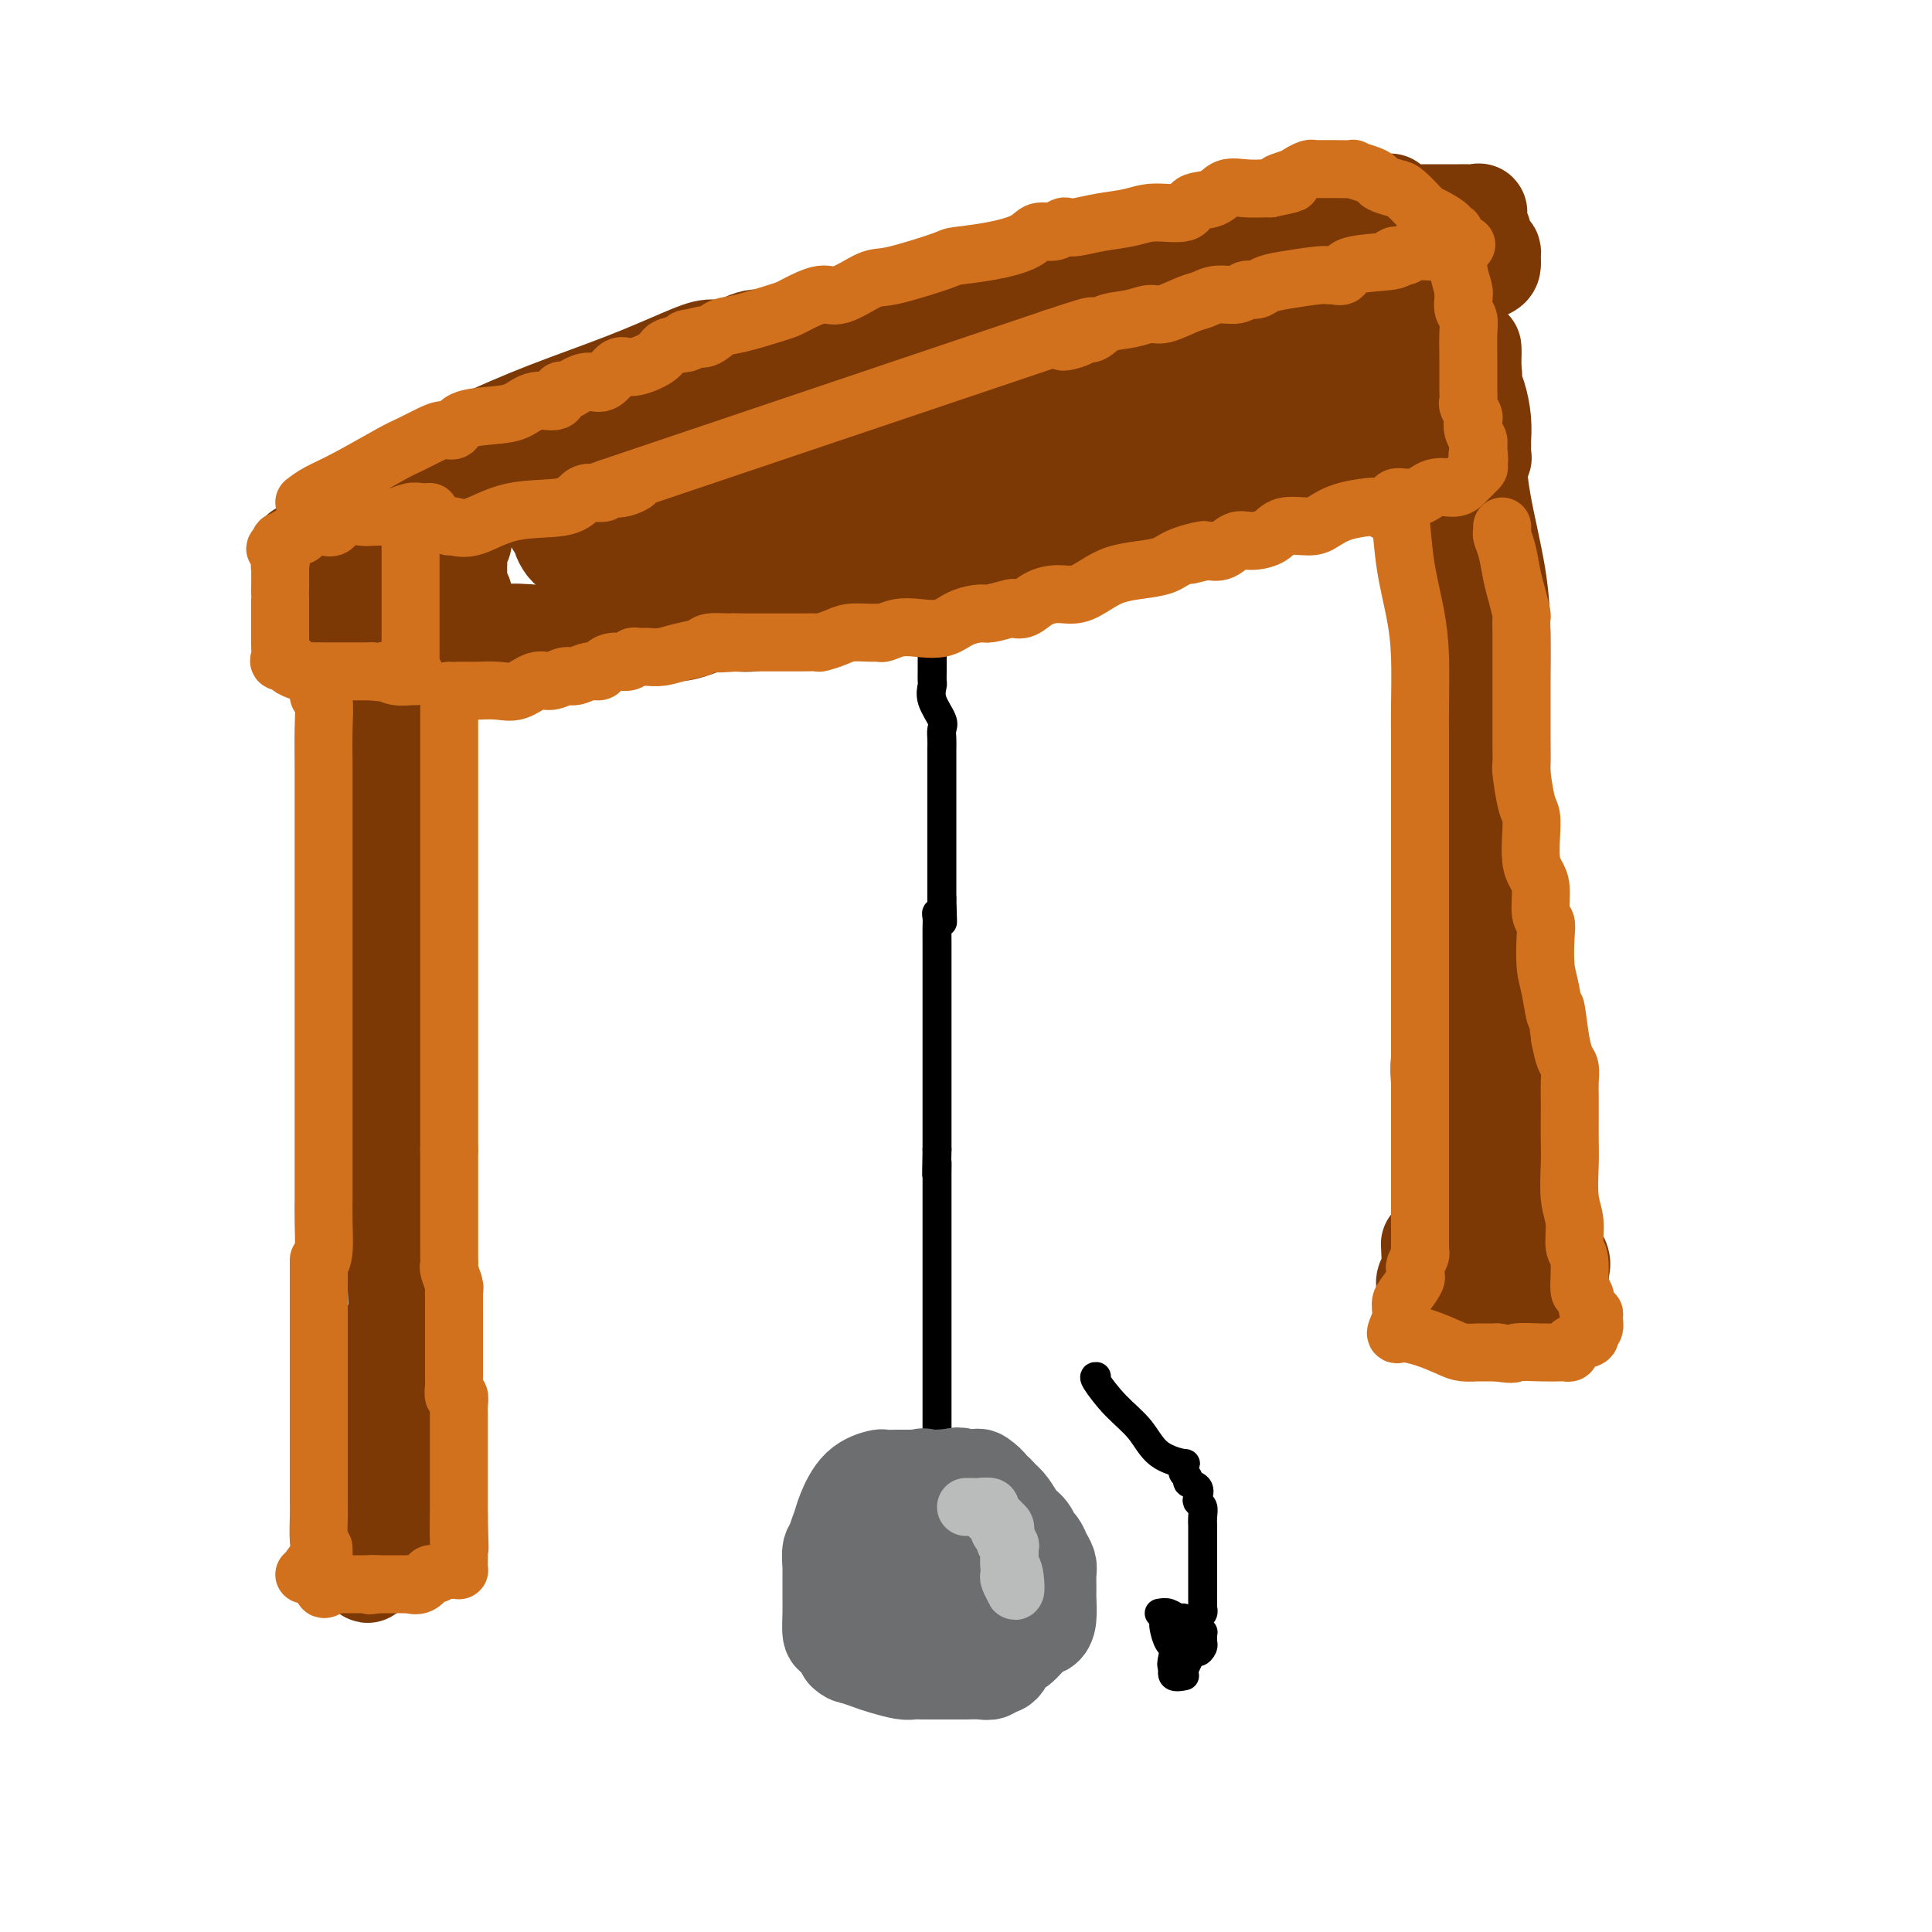 <svg viewBox='0 0 400 400' version='1.1' xmlns='http://www.w3.org/2000/svg' xmlns:xlink='http://www.w3.org/1999/xlink'><g fill='none' stroke='#7C3805' stroke-width='20' stroke-linecap='round' stroke-linejoin='round'><path d='M76,140c-0.340,-0.866 -0.680,-1.733 0,1c0.680,2.733 2.379,9.064 3,15c0.621,5.936 0.165,11.476 0,17c-0.165,5.524 -0.040,11.033 0,16c0.040,4.967 -0.005,9.391 0,14c0.005,4.609 0.062,9.404 0,12c-0.062,2.596 -0.241,2.992 0,5c0.241,2.008 0.901,5.629 1,8c0.099,2.371 -0.365,3.492 0,6c0.365,2.508 1.558,6.404 2,10c0.442,3.596 0.134,6.893 0,11c-0.134,4.107 -0.092,9.026 0,12c0.092,2.974 0.236,4.005 0,5c-0.236,0.995 -0.851,1.956 -1,3c-0.149,1.044 0.167,2.171 0,4c-0.167,1.829 -0.818,4.361 -1,6c-0.182,1.639 0.105,2.385 0,4c-0.105,1.615 -0.603,4.099 -1,6c-0.397,1.901 -0.695,3.220 -1,5c-0.305,1.780 -0.618,4.020 -1,6c-0.382,1.980 -0.835,3.700 -1,5c-0.165,1.300 -0.044,2.180 0,3c0.044,0.820 0.012,1.581 0,2c-0.012,0.419 -0.003,0.498 0,1c0.003,0.502 0.001,1.429 0,2c-0.001,0.571 -0.000,0.785 0,1'/><path d='M76,320c-0.583,11.759 0.961,3.157 2,0c1.039,-3.157 1.575,-0.867 2,0c0.425,0.867 0.741,0.313 1,0c0.259,-0.313 0.462,-0.385 1,-1c0.538,-0.615 1.412,-1.775 2,-3c0.588,-1.225 0.890,-2.517 1,-4c0.110,-1.483 0.030,-3.158 0,-4c-0.030,-0.842 -0.008,-0.850 0,-1c0.008,-0.150 0.002,-0.443 0,-1c-0.002,-0.557 -0.000,-1.378 0,-2c0.000,-0.622 -0.000,-1.044 0,-2c0.000,-0.956 0.001,-2.447 0,-4c-0.001,-1.553 -0.004,-3.169 0,-5c0.004,-1.831 0.016,-3.875 0,-6c-0.016,-2.125 -0.060,-4.329 0,-6c0.060,-1.671 0.222,-2.810 0,-5c-0.222,-2.190 -0.829,-5.431 -1,-7c-0.171,-1.569 0.095,-1.465 0,-3c-0.095,-1.535 -0.551,-4.711 -1,-7c-0.449,-2.289 -0.890,-3.693 -1,-5c-0.110,-1.307 0.111,-2.516 0,-4c-0.111,-1.484 -0.556,-3.242 -1,-5'/><path d='M81,245c-0.845,-11.013 -0.959,-5.045 -1,-4c-0.041,1.045 -0.011,-2.831 0,-5c0.011,-2.169 0.003,-2.629 0,-4c-0.003,-1.371 -0.001,-3.652 0,-5c0.001,-1.348 0.000,-1.765 0,-3c-0.000,-1.235 -0.000,-3.290 0,-5c0.000,-1.710 0.000,-3.074 0,-4c-0.000,-0.926 -0.000,-1.415 0,-3c0.000,-1.585 0.000,-4.268 0,-6c-0.000,-1.732 -0.000,-2.515 0,-4c0.000,-1.485 0.000,-3.673 0,-5c-0.000,-1.327 -0.000,-1.793 0,-3c0.000,-1.207 0.000,-3.155 0,-5c-0.000,-1.845 -0.000,-3.588 0,-5c0.000,-1.412 0.000,-2.494 0,-4c-0.000,-1.506 -0.000,-3.435 0,-5c0.000,-1.565 0.000,-2.765 0,-4c-0.000,-1.235 -0.000,-2.505 0,-4c0.000,-1.495 0.000,-3.215 0,-5c-0.000,-1.785 -0.000,-3.633 0,-6c0.000,-2.367 0.000,-5.251 0,-7c-0.000,-1.749 -0.000,-2.364 0,-3c0.000,-0.636 0.000,-1.294 0,-2c-0.000,-0.706 -0.000,-1.459 0,-2c0.000,-0.541 0.000,-0.869 0,-1c0.000,-0.131 0.000,-0.066 0,0'/><path d='M62,114c0.424,0.100 0.849,0.200 1,1c0.151,0.800 0.030,2.301 0,3c-0.030,0.699 0.031,0.596 0,1c-0.031,0.404 -0.153,1.316 0,2c0.153,0.684 0.580,1.140 1,2c0.420,0.860 0.832,2.125 1,3c0.168,0.875 0.090,1.359 0,2c-0.090,0.641 -0.193,1.440 0,2c0.193,0.560 0.682,0.883 1,1c0.318,0.117 0.467,0.030 1,0c0.533,-0.030 1.452,-0.001 2,0c0.548,0.001 0.725,-0.024 1,0c0.275,0.024 0.647,0.097 1,0c0.353,-0.097 0.687,-0.365 2,0c1.313,0.365 3.606,1.363 5,2c1.394,0.637 1.889,0.913 3,1c1.111,0.087 2.838,-0.015 4,0c1.162,0.015 1.761,0.147 2,0c0.239,-0.147 0.120,-0.574 0,-1'/><path d='M87,133c3.298,0.488 0.544,0.208 -1,-1c-1.544,-1.208 -1.878,-3.343 -2,-5c-0.122,-1.657 -0.033,-2.835 0,-4c0.033,-1.165 0.010,-2.316 0,-3c-0.010,-0.684 -0.006,-0.901 0,-2c0.006,-1.099 0.014,-3.079 0,-4c-0.014,-0.921 -0.049,-0.783 0,-1c0.049,-0.217 0.184,-0.790 0,-1c-0.184,-0.210 -0.687,-0.056 -1,0c-0.313,0.056 -0.437,0.015 -1,0c-0.563,-0.015 -1.565,-0.004 -2,0c-0.435,0.004 -0.302,0.001 -1,0c-0.698,-0.001 -2.226,-0.000 -3,0c-0.774,0.000 -0.795,0.000 -1,0c-0.205,-0.000 -0.594,-0.000 -1,0c-0.406,0.000 -0.830,0.000 -1,0c-0.170,-0.000 -0.085,-0.000 0,0'/><path d='M72,109c0.090,0.144 0.181,0.287 0,0c-0.181,-0.287 -0.633,-1.005 0,-2c0.633,-0.995 2.352,-2.267 5,-4c2.648,-1.733 6.227,-3.927 10,-6c3.773,-2.073 7.741,-4.024 12,-6c4.259,-1.976 8.809,-3.977 14,-6c5.191,-2.023 11.024,-4.067 16,-6c4.976,-1.933 9.097,-3.756 12,-5c2.903,-1.244 4.588,-1.908 6,-2c1.412,-0.092 2.550,0.388 4,0c1.450,-0.388 3.212,-1.644 5,-2c1.788,-0.356 3.601,0.189 6,0c2.399,-0.189 5.384,-1.111 9,-2c3.616,-0.889 7.863,-1.746 12,-3c4.137,-1.254 8.165,-2.904 12,-4c3.835,-1.096 7.477,-1.636 10,-2c2.523,-0.364 3.927,-0.551 6,-1c2.073,-0.449 4.815,-1.159 7,-2c2.185,-0.841 3.812,-1.812 5,-2c1.188,-0.188 1.935,0.406 4,0c2.065,-0.406 5.446,-1.811 8,-2c2.554,-0.189 4.282,0.839 8,0c3.718,-0.839 9.427,-3.545 14,-5c4.573,-1.455 8.009,-1.658 10,-2c1.991,-0.342 2.536,-0.823 4,-1c1.464,-0.177 3.847,-0.051 5,0c1.153,0.051 1.077,0.025 1,0'/><path d='M277,44c20.463,-4.332 6.621,-1.161 2,0c-4.621,1.161 -0.019,0.311 2,0c2.019,-0.311 1.457,-0.083 2,0c0.543,0.083 2.191,0.022 3,0c0.809,-0.022 0.777,-0.006 1,0c0.223,0.006 0.700,0.002 1,0c0.300,-0.002 0.422,-0.001 1,0c0.578,0.001 1.612,0.001 3,0c1.388,-0.001 3.129,-0.002 5,0c1.871,0.002 3.873,0.006 5,0c1.127,-0.006 1.378,-0.023 2,0c0.622,0.023 1.616,0.085 2,0c0.384,-0.085 0.158,-0.317 0,0c-0.158,0.317 -0.249,1.184 0,2c0.249,0.816 0.837,1.579 1,2c0.163,0.421 -0.099,0.498 0,1c0.099,0.502 0.560,1.430 1,2c0.440,0.570 0.858,0.783 1,1c0.142,0.217 0.007,0.440 0,1c-0.007,0.560 0.113,1.459 0,2c-0.113,0.541 -0.461,0.726 -1,1c-0.539,0.274 -1.270,0.637 -2,1'/><path d='M306,57c-1.651,0.261 -4.280,-0.085 -6,0c-1.720,0.085 -2.531,0.603 -4,1c-1.469,0.397 -3.598,0.674 -5,1c-1.402,0.326 -2.079,0.701 -4,1c-1.921,0.299 -5.088,0.522 -7,1c-1.912,0.478 -2.570,1.212 -4,2c-1.430,0.788 -3.633,1.629 -6,2c-2.367,0.371 -4.898,0.272 -7,1c-2.102,0.728 -3.775,2.283 -7,3c-3.225,0.717 -8.002,0.597 -10,1c-1.998,0.403 -1.217,1.328 -3,2c-1.783,0.672 -6.129,1.091 -12,2c-5.871,0.909 -13.265,2.309 -19,3c-5.735,0.691 -9.810,0.674 -13,1c-3.190,0.326 -5.495,0.994 -9,2c-3.505,1.006 -8.210,2.348 -11,3c-2.790,0.652 -3.667,0.613 -5,1c-1.333,0.387 -3.124,1.200 -5,2c-1.876,0.800 -3.839,1.587 -6,2c-2.161,0.413 -4.520,0.452 -8,1c-3.480,0.548 -8.081,1.603 -12,3c-3.919,1.397 -7.154,3.134 -11,4c-3.846,0.866 -8.301,0.859 -12,1c-3.699,0.141 -6.641,0.430 -9,1c-2.359,0.570 -4.135,1.423 -5,2c-0.865,0.577 -0.819,0.879 -1,1c-0.181,0.121 -0.591,0.060 -1,0'/><path d='M104,101c-31.403,7.050 -8.912,2.674 -1,1c7.912,-1.674 1.244,-0.644 -2,0c-3.244,0.644 -3.066,0.904 -3,1c0.066,0.096 0.019,0.027 0,0c-0.019,-0.027 -0.009,-0.014 0,0'/><path d='M97,105c-0.453,1.397 -0.906,2.794 -1,4c-0.094,1.206 0.171,2.222 0,3c-0.171,0.778 -0.778,1.317 -1,2c-0.222,0.683 -0.060,1.510 0,2c0.060,0.490 0.016,0.642 0,1c-0.016,0.358 -0.004,0.922 0,1c0.004,0.078 0.000,-0.329 0,0c-0.000,0.329 0.004,1.393 0,2c-0.004,0.607 -0.015,0.756 0,1c0.015,0.244 0.057,0.584 0,1c-0.057,0.416 -0.211,0.910 0,1c0.211,0.090 0.789,-0.222 1,0c0.211,0.222 0.055,0.977 0,2c-0.055,1.023 -0.009,2.313 0,3c0.009,0.687 -0.018,0.772 0,1c0.018,0.228 0.082,0.600 0,1c-0.082,0.400 -0.309,0.829 0,1c0.309,0.171 1.155,0.086 2,0'/><path d='M98,131c1.496,1.238 3.738,0.332 6,0c2.262,-0.332 4.546,-0.089 6,0c1.454,0.089 2.080,0.024 3,0c0.920,-0.024 2.135,-0.007 3,0c0.865,0.007 1.381,0.004 2,0c0.619,-0.004 1.341,-0.009 3,0c1.659,0.009 4.257,0.033 6,0c1.743,-0.033 2.633,-0.122 5,0c2.367,0.122 6.211,0.455 9,0c2.789,-0.455 4.522,-1.699 7,-2c2.478,-0.301 5.702,0.342 8,0c2.298,-0.342 3.672,-1.667 5,-2c1.328,-0.333 2.610,0.327 4,0c1.390,-0.327 2.887,-1.641 4,-2c1.113,-0.359 1.843,0.237 4,0c2.157,-0.237 5.740,-1.305 10,-2c4.260,-0.695 9.197,-1.016 14,-2c4.803,-0.984 9.470,-2.632 14,-4c4.530,-1.368 8.921,-2.457 12,-3c3.079,-0.543 4.847,-0.542 6,-1c1.153,-0.458 1.693,-1.376 3,-2c1.307,-0.624 3.381,-0.953 4,-1c0.619,-0.047 -0.218,0.187 1,0c1.218,-0.187 4.490,-0.794 6,-1c1.510,-0.206 1.259,-0.009 3,0c1.741,0.009 5.473,-0.169 8,-1c2.527,-0.831 3.848,-2.314 6,-3c2.152,-0.686 5.133,-0.576 7,-1c1.867,-0.424 2.618,-1.383 4,-2c1.382,-0.617 3.395,-0.890 5,-1c1.605,-0.110 2.803,-0.055 4,0'/><path d='M280,101c20.237,-5.006 8.830,-3.523 6,-3c-2.830,0.523 2.917,0.084 6,0c3.083,-0.084 3.503,0.188 4,0c0.497,-0.188 1.071,-0.834 2,-1c0.929,-0.166 2.214,0.148 3,0c0.786,-0.148 1.072,-0.760 2,-1c0.928,-0.240 2.497,-0.110 3,0c0.503,0.110 -0.062,0.200 0,0c0.062,-0.200 0.749,-0.691 1,-1c0.251,-0.309 0.065,-0.435 0,-1c-0.065,-0.565 -0.008,-1.569 0,-2c0.008,-0.431 -0.035,-0.288 0,-1c0.035,-0.712 0.146,-2.279 0,-4c-0.146,-1.721 -0.548,-3.595 -1,-5c-0.452,-1.405 -0.955,-2.342 -1,-3c-0.045,-0.658 0.366,-1.038 0,-2c-0.366,-0.962 -1.511,-2.505 -2,-3c-0.489,-0.495 -0.324,0.059 0,0c0.324,-0.059 0.807,-0.731 0,-1c-0.807,-0.269 -2.903,-0.134 -5,0'/><path d='M298,73c-2.512,-0.991 -5.292,-0.468 -9,0c-3.708,0.468 -8.343,0.880 -13,2c-4.657,1.120 -9.334,2.947 -14,4c-4.666,1.053 -9.320,1.331 -13,2c-3.680,0.669 -6.385,1.727 -9,2c-2.615,0.273 -5.141,-0.241 -8,0c-2.859,0.241 -6.053,1.235 -9,2c-2.947,0.765 -5.648,1.300 -9,2c-3.352,0.700 -7.356,1.567 -10,2c-2.644,0.433 -3.927,0.434 -8,1c-4.073,0.566 -10.936,1.698 -16,2c-5.064,0.302 -8.328,-0.224 -12,0c-3.672,0.224 -7.753,1.199 -12,2c-4.247,0.801 -8.659,1.430 -13,2c-4.341,0.570 -8.612,1.083 -12,2c-3.388,0.917 -5.892,2.239 -8,3c-2.108,0.761 -3.819,0.959 -5,1c-1.181,0.041 -1.833,-0.077 -2,0c-0.167,0.077 0.151,0.349 0,1c-0.151,0.651 -0.773,1.680 -1,2c-0.227,0.320 -0.061,-0.068 0,0c0.061,0.068 0.017,0.591 0,1c-0.017,0.409 -0.009,0.705 0,1'/><path d='M115,107c-0.528,1.175 -0.348,1.611 0,2c0.348,0.389 0.863,0.730 1,1c0.137,0.270 -0.104,0.468 0,1c0.104,0.532 0.552,1.396 1,2c0.448,0.604 0.897,0.946 2,1c1.103,0.054 2.861,-0.182 4,0c1.139,0.182 1.659,0.782 3,1c1.341,0.218 3.502,0.055 5,0c1.498,-0.055 2.334,-0.003 4,0c1.666,0.003 4.161,-0.043 6,0c1.839,0.043 3.020,0.175 5,0c1.980,-0.175 4.758,-0.658 7,-1c2.242,-0.342 3.949,-0.542 6,-1c2.051,-0.458 4.448,-1.173 8,-2c3.552,-0.827 8.260,-1.765 11,-2c2.740,-0.235 3.510,0.232 5,0c1.490,-0.232 3.698,-1.165 6,-2c2.302,-0.835 4.697,-1.572 8,-2c3.303,-0.428 7.512,-0.547 12,-1c4.488,-0.453 9.254,-1.239 13,-2c3.746,-0.761 6.470,-1.496 10,-2c3.530,-0.504 7.865,-0.777 10,-1c2.135,-0.223 2.071,-0.397 3,-1c0.929,-0.603 2.853,-1.636 4,-2c1.147,-0.364 1.518,-0.059 3,0c1.482,0.059 4.077,-0.128 6,-1c1.923,-0.872 3.176,-2.430 5,-3c1.824,-0.570 4.221,-0.153 6,0c1.779,0.153 2.941,0.041 4,0c1.059,-0.041 2.017,-0.012 3,0c0.983,0.012 1.992,0.006 3,0'/><path d='M279,92c2.706,0.061 1.472,0.214 1,0c-0.472,-0.214 -0.180,-0.793 0,-1c0.180,-0.207 0.248,-0.041 1,0c0.752,0.041 2.188,-0.041 3,0c0.812,0.041 1.001,0.207 1,0c-0.001,-0.207 -0.193,-0.786 0,-1c0.193,-0.214 0.769,-0.061 1,0c0.231,0.061 0.115,0.031 0,0'/><path d='M293,64c0.248,-0.379 0.496,-0.759 1,1c0.504,1.759 1.263,5.655 2,10c0.737,4.345 1.451,9.138 2,14c0.549,4.862 0.932,9.791 1,14c0.068,4.209 -0.178,7.697 0,12c0.178,4.303 0.779,9.419 1,13c0.221,3.581 0.060,5.625 0,9c-0.060,3.375 -0.020,8.081 0,12c0.020,3.919 0.019,7.052 0,9c-0.019,1.948 -0.058,2.713 0,7c0.058,4.287 0.212,12.097 0,16c-0.212,3.903 -0.789,3.900 -1,5c-0.211,1.100 -0.057,3.303 0,5c0.057,1.697 0.016,2.889 0,4c-0.016,1.111 -0.008,2.142 0,3c0.008,0.858 0.016,1.544 0,3c-0.016,1.456 -0.057,3.683 0,5c0.057,1.317 0.211,1.723 0,4c-0.211,2.277 -0.789,6.426 -1,9c-0.211,2.574 -0.057,3.574 0,5c0.057,1.426 0.015,3.279 0,5c-0.015,1.721 -0.004,3.312 0,5c0.004,1.688 0.001,3.473 0,5c-0.001,1.527 -0.000,2.794 0,4c0.000,1.206 0.000,2.349 0,3c-0.000,0.651 -0.000,0.810 0,1c0.000,0.190 0.000,0.412 0,1c-0.000,0.588 -0.000,1.543 0,2c0.000,0.457 0.000,0.416 0,1c-0.000,0.584 -0.000,1.792 0,3'/><path d='M298,254c-0.779,20.484 -1.725,8.693 -2,5c-0.275,-3.693 0.122,0.713 0,3c-0.122,2.287 -0.762,2.455 -1,3c-0.238,0.545 -0.075,1.466 0,2c0.075,0.534 0.063,0.679 0,1c-0.063,0.321 -0.175,0.818 0,1c0.175,0.182 0.638,0.050 1,0c0.362,-0.050 0.625,-0.016 2,0c1.375,0.016 3.864,0.014 6,0c2.136,-0.014 3.920,-0.042 6,0c2.080,0.042 4.456,0.153 6,0c1.544,-0.153 2.256,-0.569 3,-1c0.744,-0.431 1.520,-0.875 2,-1c0.480,-0.125 0.665,0.070 1,0c0.335,-0.070 0.821,-0.403 1,-1c0.179,-0.597 0.051,-1.456 0,-2c-0.051,-0.544 -0.026,-0.772 0,-1'/><path d='M323,263c0.982,-1.648 -0.064,-2.768 -1,-4c-0.936,-1.232 -1.761,-2.577 -2,-4c-0.239,-1.423 0.109,-2.925 0,-5c-0.109,-2.075 -0.673,-4.724 -1,-7c-0.327,-2.276 -0.415,-4.178 -1,-7c-0.585,-2.822 -1.666,-6.563 -2,-9c-0.334,-2.437 0.078,-3.570 0,-5c-0.078,-1.430 -0.647,-3.155 -1,-5c-0.353,-1.845 -0.489,-3.808 -1,-6c-0.511,-2.192 -1.397,-4.612 -2,-7c-0.603,-2.388 -0.922,-4.744 -1,-7c-0.078,-2.256 0.084,-4.414 0,-7c-0.084,-2.586 -0.415,-5.602 -1,-8c-0.585,-2.398 -1.424,-4.180 -2,-6c-0.576,-1.820 -0.890,-3.678 -1,-5c-0.110,-1.322 -0.015,-2.107 0,-3c0.015,-0.893 -0.048,-1.895 0,-3c0.048,-1.105 0.209,-2.312 0,-4c-0.209,-1.688 -0.788,-3.857 -1,-6c-0.212,-2.143 -0.057,-4.259 0,-6c0.057,-1.741 0.016,-3.108 0,-5c-0.016,-1.892 -0.008,-4.308 0,-6c0.008,-1.692 0.016,-2.658 0,-4c-0.016,-1.342 -0.057,-3.059 0,-5c0.057,-1.941 0.211,-4.108 0,-6c-0.211,-1.892 -0.789,-3.511 -1,-5c-0.211,-1.489 -0.057,-2.849 0,-5c0.057,-2.151 0.015,-5.092 0,-7c-0.015,-1.908 -0.004,-2.783 0,-5c0.004,-2.217 0.001,-5.776 0,-8c-0.001,-2.224 -0.001,-3.112 0,-4'/><path d='M305,89c-0.309,-13.657 -0.083,-6.801 0,-5c0.083,1.801 0.022,-1.453 0,-3c-0.022,-1.547 -0.006,-1.386 0,-2c0.006,-0.614 0.002,-2.002 0,-3c-0.002,-0.998 -0.002,-1.607 0,-2c0.002,-0.393 0.004,-0.572 0,-1c-0.004,-0.428 -0.015,-1.105 0,-1c0.015,0.105 0.058,0.992 0,2c-0.058,1.008 -0.215,2.137 0,5c0.215,2.863 0.804,7.458 1,10c0.196,2.542 -0.000,3.029 0,5c0.000,1.971 0.196,5.424 1,10c0.804,4.576 2.215,10.275 3,15c0.785,4.725 0.942,8.475 1,12c0.058,3.525 0.015,6.823 0,9c-0.015,2.177 -0.004,3.233 0,5c0.004,1.767 0.001,4.246 0,6c-0.001,1.754 -0.000,2.782 0,4c0.000,1.218 0.000,2.625 0,4c-0.000,1.375 -0.000,2.716 0,4c0.000,1.284 0.000,2.510 0,4c-0.000,1.490 -0.000,3.245 0,5'/><path d='M311,172c0.937,16.889 0.279,9.612 0,8c-0.279,-1.612 -0.180,2.443 0,5c0.180,2.557 0.441,3.618 0,6c-0.441,2.382 -1.582,6.087 -2,8c-0.418,1.913 -0.112,2.035 0,3c0.112,0.965 0.030,2.775 0,4c-0.030,1.225 -0.007,1.866 0,4c0.007,2.134 -0.002,5.762 0,9c0.002,3.238 0.015,6.086 0,8c-0.015,1.914 -0.056,2.893 0,4c0.056,1.107 0.211,2.343 0,3c-0.211,0.657 -0.789,0.735 -1,1c-0.211,0.265 -0.057,0.717 0,1c0.057,0.283 0.015,0.398 0,1c-0.015,0.602 -0.003,1.693 0,3c0.003,1.307 -0.003,2.831 0,4c0.003,1.169 0.015,1.983 0,3c-0.015,1.017 -0.057,2.237 0,3c0.057,0.763 0.211,1.067 0,2c-0.211,0.933 -0.789,2.493 -1,3c-0.211,0.507 -0.057,-0.039 0,0c0.057,0.039 0.016,0.662 0,1c-0.016,0.338 -0.007,0.392 0,1c0.007,0.608 0.012,1.771 0,3c-0.012,1.229 -0.042,2.523 0,3c0.042,0.477 0.155,0.136 0,0c-0.155,-0.136 -0.577,-0.068 -1,0'/><path d='M306,263c-0.833,15.167 -0.417,7.583 0,0'/></g>
<g fill='none' stroke='#000000' stroke-width='6' stroke-linecap='round' stroke-linejoin='round'><path d='M193,132c0.000,1.623 0.001,3.246 0,4c-0.001,0.754 -0.002,0.641 0,1c0.002,0.359 0.008,1.192 0,2c-0.008,0.808 -0.030,1.592 0,2c0.030,0.408 0.113,0.441 0,1c-0.113,0.559 -0.423,1.644 0,3c0.423,1.356 1.577,2.982 2,4c0.423,1.018 0.113,1.427 0,2c-0.113,0.573 -0.030,1.308 0,2c0.030,0.692 0.008,1.339 0,2c-0.008,0.661 -0.002,1.335 0,2c0.002,0.665 0.001,1.320 0,2c-0.001,0.680 -0.000,1.386 0,2c0.000,0.614 0.000,1.137 0,2c-0.000,0.863 -0.000,2.065 0,3c0.000,0.935 0.000,1.601 0,2c-0.000,0.399 -0.000,0.530 0,1c0.000,0.470 0.000,1.278 0,2c-0.000,0.722 -0.000,1.359 0,2c0.000,0.641 0.000,1.287 0,2c-0.000,0.713 -0.000,1.493 0,2c0.000,0.507 0.000,0.741 0,1c-0.000,0.259 -0.000,0.544 0,1c0.000,0.456 0.000,1.084 0,2c-0.000,0.916 -0.000,2.119 0,3c0.000,0.881 0.000,1.441 0,2'/><path d='M195,186c0.293,8.743 0.026,3.601 0,2c-0.026,-1.601 0.189,0.338 0,1c-0.189,0.662 -0.783,0.048 -1,0c-0.217,-0.048 -0.058,0.471 0,1c0.058,0.529 0.016,1.067 0,2c-0.016,0.933 -0.004,2.260 0,3c0.004,0.740 0.001,0.892 0,2c-0.001,1.108 -0.000,3.172 0,4c0.000,0.828 0.000,0.419 0,1c-0.000,0.581 -0.000,2.152 0,3c0.000,0.848 0.000,0.973 0,1c-0.000,0.027 -0.000,-0.043 0,0c0.000,0.043 0.000,0.201 0,1c-0.000,0.799 -0.000,2.241 0,3c0.000,0.759 0.000,0.836 0,1c-0.000,0.164 -0.000,0.415 0,1c0.000,0.585 0.000,1.503 0,2c-0.000,0.497 -0.000,0.574 0,1c0.000,0.426 0.000,1.201 0,2c-0.000,0.799 -0.000,1.620 0,2c0.000,0.380 0.000,0.318 0,1c-0.000,0.682 -0.000,2.108 0,3c0.000,0.892 0.000,1.249 0,2c-0.000,0.751 -0.000,1.895 0,3c0.000,1.105 0.000,2.173 0,3c-0.000,0.827 -0.000,1.415 0,2c0.000,0.585 0.000,1.167 0,2c-0.000,0.833 0.000,1.916 0,3'/><path d='M194,238c-0.155,8.610 -0.041,4.133 0,3c0.041,-1.133 0.011,1.076 0,2c-0.011,0.924 -0.003,0.561 0,1c0.003,0.439 0.001,1.679 0,2c-0.001,0.321 -0.000,-0.275 0,0c0.000,0.275 0.000,1.423 0,2c-0.000,0.577 -0.000,0.582 0,1c0.000,0.418 0.000,1.249 0,2c-0.000,0.751 -0.000,1.422 0,2c0.000,0.578 0.000,1.062 0,2c-0.000,0.938 -0.000,2.329 0,3c0.000,0.671 0.000,0.620 0,1c-0.000,0.380 -0.000,1.189 0,2c0.000,0.811 0.000,1.623 0,2c-0.000,0.377 -0.000,0.318 0,1c0.000,0.682 0.000,2.104 0,3c-0.000,0.896 -0.000,1.266 0,2c0.000,0.734 0.000,1.834 0,3c-0.000,1.166 -0.000,2.400 0,4c0.000,1.600 0.000,3.568 0,5c-0.000,1.432 -0.000,2.329 0,3c0.000,0.671 0.000,1.115 0,2c0.000,0.885 -0.000,2.211 0,3c0.000,0.789 0.000,1.041 0,1c0.000,-0.041 -0.000,-0.376 0,0c0.000,0.376 0.000,1.462 0,2c0.000,0.538 -0.000,0.530 0,1c0.000,0.470 0.000,1.420 0,2c-0.000,0.580 0.000,0.790 0,1'/><path d='M194,296c-0.033,9.333 -0.114,3.667 0,2c0.114,-1.667 0.423,0.666 0,2c-0.423,1.334 -1.577,1.668 -2,2c-0.423,0.332 -0.113,0.662 0,1c0.113,0.338 0.030,0.683 0,1c-0.030,0.317 -0.008,0.607 0,1c0.008,0.393 0.002,0.890 0,1c-0.002,0.110 -0.001,-0.166 0,0c0.001,0.166 0.000,0.776 0,1c-0.000,0.224 -0.000,0.064 0,0c0.000,-0.064 0.000,-0.032 0,0'/></g>
<g fill='none' stroke='#6D6E70' stroke-width='20' stroke-linecap='round' stroke-linejoin='round'><path d='M190,306c-0.188,0.396 -0.376,0.793 -1,1c-0.624,0.207 -1.684,0.226 -2,1c-0.316,0.774 0.111,2.303 0,3c-0.111,0.697 -0.762,0.561 -1,1c-0.238,0.439 -0.064,1.454 0,2c0.064,0.546 0.019,0.623 0,1c-0.019,0.377 -0.013,1.054 0,2c0.013,0.946 0.031,2.163 0,3c-0.031,0.837 -0.111,1.296 0,2c0.111,0.704 0.412,1.653 1,3c0.588,1.347 1.462,3.093 2,4c0.538,0.907 0.741,0.974 1,1c0.259,0.026 0.573,0.010 1,0c0.427,-0.010 0.966,-0.013 2,0c1.034,0.013 2.564,0.041 3,0c0.436,-0.041 -0.223,-0.150 0,-1c0.223,-0.850 1.328,-2.440 2,-4c0.672,-1.560 0.912,-3.090 1,-4c0.088,-0.910 0.026,-1.198 0,-2c-0.026,-0.802 -0.014,-2.116 0,-3c0.014,-0.884 0.030,-1.337 0,-2c-0.030,-0.663 -0.105,-1.537 0,-2c0.105,-0.463 0.389,-0.516 0,-1c-0.389,-0.484 -1.450,-1.398 -2,-2c-0.550,-0.602 -0.589,-0.893 -1,-1c-0.411,-0.107 -1.196,-0.029 -2,0c-0.804,0.029 -1.628,0.008 -2,0c-0.372,-0.008 -0.292,-0.002 -1,0c-0.708,0.002 -2.202,0.001 -3,0c-0.798,-0.001 -0.899,-0.000 -1,0'/><path d='M187,308c-1.803,-0.608 -0.312,-0.128 0,0c0.312,0.128 -0.556,-0.096 -1,0c-0.444,0.096 -0.462,0.512 -1,2c-0.538,1.488 -1.594,4.048 -2,5c-0.406,0.952 -0.162,0.296 0,1c0.162,0.704 0.242,2.768 0,4c-0.242,1.232 -0.806,1.630 -1,3c-0.194,1.370 -0.020,3.711 0,5c0.020,1.289 -0.116,1.526 0,2c0.116,0.474 0.483,1.185 1,2c0.517,0.815 1.185,1.735 2,2c0.815,0.265 1.775,-0.124 3,0c1.225,0.124 2.713,0.763 4,1c1.287,0.237 2.374,0.073 3,0c0.626,-0.073 0.790,-0.053 1,0c0.210,0.053 0.464,0.141 1,0c0.536,-0.141 1.352,-0.512 2,-1c0.648,-0.488 1.126,-1.095 2,-2c0.874,-0.905 2.143,-2.110 3,-3c0.857,-0.890 1.300,-1.465 2,-3c0.700,-1.535 1.655,-4.031 2,-5c0.345,-0.969 0.081,-0.410 0,-1c-0.081,-0.590 0.022,-2.328 0,-3c-0.022,-0.672 -0.171,-0.279 0,-1c0.171,-0.721 0.660,-2.557 0,-4c-0.660,-1.443 -2.470,-2.492 -3,-3c-0.530,-0.508 0.219,-0.477 0,-1c-0.219,-0.523 -1.405,-1.602 -2,-2c-0.595,-0.398 -0.599,-0.114 -1,0c-0.401,0.114 -1.201,0.057 -2,0'/><path d='M200,306c-1.855,-0.928 -2.493,-0.248 -3,0c-0.507,0.248 -0.882,0.064 -1,0c-0.118,-0.064 0.020,-0.007 0,0c-0.020,0.007 -0.199,-0.035 -1,0c-0.801,0.035 -2.226,0.149 -3,0c-0.774,-0.149 -0.899,-0.561 -1,0c-0.101,0.561 -0.178,2.093 -1,3c-0.822,0.907 -2.388,1.188 -3,2c-0.612,0.812 -0.270,2.155 0,3c0.270,0.845 0.468,1.190 0,2c-0.468,0.810 -1.601,2.083 -2,4c-0.399,1.917 -0.063,4.476 0,6c0.063,1.524 -0.148,2.012 0,3c0.148,0.988 0.656,2.474 1,4c0.344,1.526 0.526,3.091 1,4c0.474,0.909 1.240,1.161 2,2c0.760,0.839 1.513,2.263 2,3c0.487,0.737 0.707,0.785 1,1c0.293,0.215 0.659,0.597 1,1c0.341,0.403 0.656,0.828 1,1c0.344,0.172 0.718,0.090 1,0c0.282,-0.090 0.474,-0.187 1,0c0.526,0.187 1.388,0.657 3,0c1.612,-0.657 3.974,-2.441 5,-3c1.026,-0.559 0.717,0.107 1,0c0.283,-0.107 1.159,-0.987 2,-2c0.841,-1.013 1.648,-2.158 2,-3c0.352,-0.842 0.249,-1.381 1,-2c0.751,-0.619 2.358,-1.320 3,-2c0.642,-0.680 0.321,-1.340 0,-2'/><path d='M213,331c2.166,-2.359 0.580,-1.256 0,-1c-0.580,0.256 -0.154,-0.335 0,-1c0.154,-0.665 0.035,-1.402 0,-2c-0.035,-0.598 0.012,-1.055 0,-2c-0.012,-0.945 -0.085,-2.376 -1,-4c-0.915,-1.624 -2.673,-3.439 -4,-5c-1.327,-1.561 -2.224,-2.867 -3,-4c-0.776,-1.133 -1.433,-2.093 -2,-3c-0.567,-0.907 -1.045,-1.760 -2,-2c-0.955,-0.240 -2.386,0.132 -3,0c-0.614,-0.132 -0.410,-0.767 -1,-1c-0.590,-0.233 -1.973,-0.062 -3,0c-1.027,0.062 -1.698,0.016 -3,0c-1.302,-0.016 -3.237,-0.001 -4,0c-0.763,0.001 -0.355,-0.011 -1,0c-0.645,0.011 -2.344,0.046 -3,0c-0.656,-0.046 -0.271,-0.174 -1,0c-0.729,0.174 -2.573,0.649 -4,2c-1.427,1.351 -2.439,3.578 -3,5c-0.561,1.422 -0.672,2.038 -1,3c-0.328,0.962 -0.872,2.268 -1,3c-0.128,0.732 0.162,0.889 0,1c-0.162,0.111 -0.775,0.175 -1,1c-0.225,0.825 -0.060,2.410 0,3c0.060,0.590 0.015,0.183 0,1c-0.015,0.817 -0.002,2.858 0,4c0.002,1.142 -0.008,1.386 0,2c0.008,0.614 0.033,1.598 0,3c-0.033,1.402 -0.124,3.224 0,4c0.124,0.776 0.464,0.508 1,1c0.536,0.492 1.268,1.746 2,3'/><path d='M175,342c0.768,0.797 1.188,0.788 2,1c0.812,0.212 2.014,0.645 3,1c0.986,0.355 1.754,0.631 3,1c1.246,0.369 2.968,0.831 4,1c1.032,0.169 1.373,0.045 2,0c0.627,-0.045 1.538,-0.012 2,0c0.462,0.012 0.473,0.003 1,0c0.527,-0.003 1.570,0.000 3,0c1.430,-0.000 3.248,-0.004 4,0c0.752,0.004 0.439,0.016 1,0c0.561,-0.016 1.996,-0.059 3,0c1.004,0.059 1.578,0.219 2,0c0.422,-0.219 0.692,-0.816 1,-1c0.308,-0.184 0.652,0.045 1,0c0.348,-0.045 0.698,-0.365 1,-1c0.302,-0.635 0.554,-1.586 1,-2c0.446,-0.414 1.086,-0.293 2,-1c0.914,-0.707 2.101,-2.243 3,-3c0.899,-0.757 1.509,-0.734 2,-1c0.491,-0.266 0.865,-0.820 1,-2c0.135,-1.180 0.033,-2.987 0,-4c-0.033,-1.013 0.002,-1.231 0,-2c-0.002,-0.769 -0.042,-2.089 0,-3c0.042,-0.911 0.167,-1.413 0,-2c-0.167,-0.587 -0.625,-1.258 -1,-2c-0.375,-0.742 -0.667,-1.553 -1,-2c-0.333,-0.447 -0.708,-0.529 -1,-1c-0.292,-0.471 -0.501,-1.333 -1,-2c-0.499,-0.667 -1.288,-1.141 -2,-2c-0.712,-0.859 -1.346,-2.103 -2,-3c-0.654,-0.897 -1.327,-1.449 -2,-2'/><path d='M207,310c-1.727,-2.371 -1.044,-0.299 -1,0c0.044,0.299 -0.551,-1.174 -1,-2c-0.449,-0.826 -0.750,-1.006 -1,-1c-0.250,0.006 -0.447,0.198 -1,0c-0.553,-0.198 -1.462,-0.785 -2,-1c-0.538,-0.215 -0.703,-0.058 -1,0c-0.297,0.058 -0.724,0.017 -1,0c-0.276,-0.017 -0.400,-0.010 -1,0c-0.600,0.010 -1.678,0.024 -2,0c-0.322,-0.024 0.110,-0.087 0,0c-0.110,0.087 -0.761,0.322 -1,1c-0.239,0.678 -0.064,1.798 0,3c0.064,1.202 0.018,2.486 0,3c-0.018,0.514 -0.009,0.257 0,0'/></g>
<g fill='none' stroke='#BABBBB' stroke-width='12' stroke-linecap='round' stroke-linejoin='round'><path d='M200,312c0.259,-0.006 0.519,-0.013 1,0c0.481,0.013 1.185,0.045 2,0c0.815,-0.045 1.743,-0.167 2,0c0.257,0.167 -0.156,0.625 0,1c0.156,0.375 0.883,0.669 1,1c0.117,0.331 -0.375,0.701 0,1c0.375,0.299 1.617,0.528 2,1c0.383,0.472 -0.094,1.187 0,2c0.094,0.813 0.757,1.723 1,2c0.243,0.277 0.065,-0.081 0,0c-0.065,0.081 -0.017,0.600 0,1c0.017,0.400 0.005,0.681 0,1c-0.005,0.319 -0.001,0.677 0,1c0.001,0.323 -0.001,0.610 0,1c0.001,0.390 0.004,0.883 0,1c-0.004,0.117 -0.015,-0.140 0,0c0.015,0.140 0.057,0.678 0,1c-0.057,0.322 -0.211,0.426 0,1c0.211,0.574 0.788,1.616 1,2c0.212,0.384 0.061,0.110 0,0c-0.061,-0.110 -0.030,-0.055 0,0'/><path d='M210,329c0.370,1.429 0.296,-1.497 0,-3c-0.296,-1.503 -0.816,-1.581 -1,-2c-0.184,-0.419 -0.034,-1.178 0,-2c0.034,-0.822 -0.047,-1.708 0,-2c0.047,-0.292 0.222,0.010 0,0c-0.222,-0.010 -0.842,-0.331 -1,-1c-0.158,-0.669 0.146,-1.685 0,-2c-0.146,-0.315 -0.742,0.070 -1,0c-0.258,-0.070 -0.178,-0.597 0,-1c0.178,-0.403 0.454,-0.683 0,-1c-0.454,-0.317 -1.637,-0.673 -2,-1c-0.363,-0.327 0.095,-0.627 0,-1c-0.095,-0.373 -0.741,-0.821 -1,-1c-0.259,-0.179 -0.129,-0.090 0,0'/></g>
<g fill='none' stroke='#D2711D' stroke-width='12' stroke-linecap='round' stroke-linejoin='round'><path d='M85,109c0.000,-0.433 0.000,-0.867 0,0c0.000,0.867 0.000,3.033 0,5c0.000,1.967 0.000,3.734 0,5c0.000,1.266 0.000,2.032 0,3c0.000,0.968 0.000,2.137 0,3c0.000,0.863 0.000,1.421 0,2c0.000,0.579 0.000,1.178 0,2c0.000,0.822 0.000,1.867 0,3c0.000,1.133 -0.000,2.355 0,3c0.000,0.645 0.000,0.712 0,1c0.000,0.288 0.000,0.797 0,1c0.000,0.203 0.000,0.102 0,0'/><path d='M89,106c-0.700,0.030 -1.399,0.061 -2,0c-0.601,-0.061 -1.103,-0.212 -2,0c-0.897,0.212 -2.187,0.787 -3,1c-0.813,0.213 -1.148,0.065 -2,0c-0.852,-0.065 -2.220,-0.046 -3,0c-0.780,0.046 -0.972,0.118 -2,0c-1.028,-0.118 -2.891,-0.425 -4,0c-1.109,0.425 -1.463,1.581 -2,2c-0.537,0.419 -1.256,0.102 -2,0c-0.744,-0.102 -1.513,0.010 -2,0c-0.487,-0.010 -0.694,-0.142 -1,0c-0.306,0.142 -0.713,0.559 -1,1c-0.287,0.441 -0.455,0.905 -1,1c-0.545,0.095 -1.466,-0.181 -2,0c-0.534,0.181 -0.682,0.818 -1,1c-0.318,0.182 -0.805,-0.091 -1,0c-0.195,0.091 -0.097,0.545 0,1'/><path d='M58,113c-2.011,0.973 -0.539,0.404 0,1c0.539,0.596 0.144,2.357 0,3c-0.144,0.643 -0.039,0.170 0,1c0.039,0.830 0.010,2.964 0,4c-0.010,1.036 -0.003,0.974 0,1c0.003,0.026 0.001,0.139 0,1c-0.001,0.861 -0.000,2.468 0,3c0.000,0.532 0.000,-0.011 0,0c-0.000,0.011 -0.000,0.577 0,1c0.000,0.423 -0.000,0.705 0,1c0.000,0.295 0.000,0.604 0,1c-0.000,0.396 -0.000,0.879 0,1c0.000,0.121 0.001,-0.119 0,0c-0.001,0.119 -0.002,0.596 0,1c0.002,0.404 0.009,0.734 0,1c-0.009,0.266 -0.033,0.466 0,1c0.033,0.534 0.121,1.401 0,2c-0.121,0.599 -0.453,0.931 0,1c0.453,0.069 1.692,-0.125 2,0c0.308,0.125 -0.314,0.569 0,1c0.314,0.431 1.565,0.847 2,1c0.435,0.153 0.053,0.041 1,0c0.947,-0.041 3.225,-0.011 4,0c0.775,0.011 0.049,0.003 0,0c-0.049,-0.003 0.578,-0.001 1,0c0.422,0.001 0.639,0.000 1,0c0.361,-0.000 0.866,-0.000 2,0c1.134,0.000 2.895,0.000 4,0c1.105,-0.000 1.552,-0.000 2,0'/><path d='M77,139c3.638,0.480 3.233,0.181 3,0c-0.233,-0.181 -0.293,-0.245 0,0c0.293,0.245 0.940,0.798 2,1c1.060,0.202 2.531,0.054 3,0c0.469,-0.054 -0.066,-0.015 0,0c0.066,0.015 0.733,0.004 1,0c0.267,-0.004 0.133,-0.002 0,0'/><path d='M93,109c0.139,-0.087 0.278,-0.173 1,0c0.722,0.173 2.026,0.606 4,0c1.974,-0.606 4.617,-2.252 8,-3c3.383,-0.748 7.507,-0.597 10,-1c2.493,-0.403 3.354,-1.360 4,-2c0.646,-0.640 1.078,-0.965 2,-1c0.922,-0.035 2.334,0.219 3,0c0.666,-0.219 0.584,-0.909 1,-1c0.416,-0.091 1.328,0.419 3,0c1.672,-0.419 4.104,-1.767 1,-1c-3.104,0.767 -11.744,3.648 2,-1c13.744,-4.648 49.872,-16.824 86,-29'/><path d='M218,70c14.336,-4.814 5.677,-1.349 3,0c-2.677,1.349 0.629,0.583 2,0c1.371,-0.583 0.808,-0.984 1,-1c0.192,-0.016 1.141,0.351 2,0c0.859,-0.351 1.630,-1.421 3,-2c1.370,-0.579 3.339,-0.665 5,-1c1.661,-0.335 3.013,-0.917 4,-1c0.987,-0.083 1.609,0.333 3,0c1.391,-0.333 3.552,-1.414 5,-2c1.448,-0.586 2.184,-0.678 3,-1c0.816,-0.322 1.712,-0.874 3,-1c1.288,-0.126 2.966,0.174 4,0c1.034,-0.174 1.422,-0.821 2,-1c0.578,-0.179 1.345,0.110 2,0c0.655,-0.110 1.196,-0.618 2,-1c0.804,-0.382 1.869,-0.636 4,-1c2.131,-0.364 5.327,-0.836 7,-1c1.673,-0.164 1.822,-0.018 2,0c0.178,0.018 0.384,-0.090 1,0c0.616,0.090 1.641,0.378 2,0c0.359,-0.378 0.050,-1.421 2,-2c1.950,-0.579 6.157,-0.695 8,-1c1.843,-0.305 1.323,-0.800 1,-1c-0.323,-0.200 -0.448,-0.106 0,0c0.448,0.106 1.468,0.225 2,0c0.532,-0.225 0.576,-0.792 1,-1c0.424,-0.208 1.230,-0.056 2,0c0.770,0.056 1.506,0.016 2,0c0.494,-0.016 0.747,-0.008 1,0'/><path d='M297,52c12.441,-2.724 4.045,-0.534 1,0c-3.045,0.534 -0.739,-0.588 0,-1c0.739,-0.412 -0.090,-0.113 0,0c0.090,0.113 1.100,0.041 2,0c0.900,-0.041 1.691,-0.049 2,0c0.309,0.049 0.135,0.156 0,1c-0.135,0.844 -0.232,2.424 0,4c0.232,1.576 0.793,3.146 1,4c0.207,0.854 0.059,0.991 0,1c-0.059,0.009 -0.030,-0.110 0,0c0.030,0.110 0.061,0.448 0,1c-0.061,0.552 -0.212,1.317 0,2c0.212,0.683 0.789,1.285 1,2c0.211,0.715 0.056,1.542 0,3c-0.056,1.458 -0.015,3.546 0,5c0.015,1.454 0.003,2.272 0,3c-0.003,0.728 0.003,1.365 0,2c-0.003,0.635 -0.015,1.269 0,2c0.015,0.731 0.055,1.561 0,2c-0.055,0.439 -0.207,0.489 0,1c0.207,0.511 0.774,1.485 1,2c0.226,0.515 0.112,0.571 0,1c-0.112,0.429 -0.223,1.231 0,2c0.223,0.769 0.778,1.505 1,2c0.222,0.495 0.111,0.747 0,1'/><path d='M306,92c0.472,5.290 0.152,2.516 0,2c-0.152,-0.516 -0.136,1.225 0,2c0.136,0.775 0.392,0.584 0,1c-0.392,0.416 -1.433,1.440 -2,2c-0.567,0.560 -0.660,0.656 -1,1c-0.340,0.344 -0.925,0.937 -2,1c-1.075,0.063 -2.638,-0.403 -4,0c-1.362,0.403 -2.522,1.677 -4,2c-1.478,0.323 -3.273,-0.304 -4,0c-0.727,0.304 -0.386,1.538 -1,2c-0.614,0.462 -2.182,0.152 -3,0c-0.818,-0.152 -0.887,-0.148 -2,0c-1.113,0.148 -3.269,0.438 -5,1c-1.731,0.562 -3.037,1.395 -4,2c-0.963,0.605 -1.584,0.983 -3,1c-1.416,0.017 -3.628,-0.328 -5,0c-1.372,0.328 -1.903,1.328 -3,2c-1.097,0.672 -2.758,1.015 -4,1c-1.242,-0.015 -2.065,-0.389 -3,0c-0.935,0.389 -1.981,1.540 -3,2c-1.019,0.460 -2.009,0.230 -3,0'/><path d='M250,114c-7.922,1.979 -2.226,0.428 -1,0c1.226,-0.428 -2.019,0.269 -4,1c-1.981,0.731 -2.697,1.496 -4,2c-1.303,0.504 -3.194,0.747 -5,1c-1.806,0.253 -3.526,0.514 -5,1c-1.474,0.486 -2.702,1.195 -4,2c-1.298,0.805 -2.667,1.704 -4,2c-1.333,0.296 -2.630,-0.013 -4,0c-1.370,0.013 -2.812,0.347 -4,1c-1.188,0.653 -2.123,1.624 -3,2c-0.877,0.376 -1.697,0.155 -2,0c-0.303,-0.155 -0.088,-0.244 -1,0c-0.912,0.244 -2.950,0.822 -4,1c-1.050,0.178 -1.113,-0.044 -2,0c-0.887,0.044 -2.598,0.355 -4,1c-1.402,0.645 -2.494,1.623 -4,2c-1.506,0.377 -3.427,0.154 -5,0c-1.573,-0.154 -2.798,-0.238 -4,0c-1.202,0.238 -2.379,0.799 -3,1c-0.621,0.201 -0.685,0.044 -1,0c-0.315,-0.044 -0.880,0.027 -2,0c-1.120,-0.027 -2.793,-0.151 -4,0c-1.207,0.151 -1.947,0.576 -3,1c-1.053,0.424 -2.418,0.846 -3,1c-0.582,0.154 -0.381,0.041 -1,0c-0.619,-0.041 -2.059,-0.011 -3,0c-0.941,0.011 -1.382,0.003 -2,0c-0.618,-0.003 -1.413,-0.001 -2,0c-0.587,0.001 -0.966,0.000 -2,0c-1.034,-0.000 -2.724,-0.000 -4,0c-1.276,0.000 -2.138,0.000 -3,0'/><path d='M153,133c-7.010,0.461 -3.536,0.112 -2,0c1.536,-0.112 1.135,0.012 0,0c-1.135,-0.012 -3.003,-0.161 -4,0c-0.997,0.161 -1.121,0.632 -2,1c-0.879,0.368 -2.512,0.633 -4,1c-1.488,0.367 -2.831,0.834 -4,1c-1.169,0.166 -2.165,0.030 -3,0c-0.835,-0.030 -1.509,0.047 -2,0c-0.491,-0.047 -0.799,-0.219 -1,0c-0.201,0.219 -0.293,0.828 -1,1c-0.707,0.172 -2.028,-0.093 -3,0c-0.972,0.093 -1.596,0.546 -2,1c-0.404,0.454 -0.587,0.911 -1,1c-0.413,0.089 -1.057,-0.188 -2,0c-0.943,0.188 -2.184,0.843 -3,1c-0.816,0.157 -1.207,-0.182 -2,0c-0.793,0.182 -1.988,0.886 -3,1c-1.012,0.114 -1.842,-0.362 -3,0c-1.158,0.362 -2.643,1.561 -4,2c-1.357,0.439 -2.585,0.118 -4,0c-1.415,-0.118 -3.019,-0.032 -4,0c-0.981,0.032 -1.341,0.008 -2,0c-0.659,-0.008 -1.617,-0.002 -2,0c-0.383,0.002 -0.192,0.001 0,0'/><path d='M63,104c0.836,-0.645 1.673,-1.289 3,-2c1.327,-0.711 3.146,-1.487 6,-3c2.854,-1.513 6.743,-3.763 9,-5c2.257,-1.237 2.880,-1.463 4,-2c1.120,-0.537 2.735,-1.387 4,-2c1.265,-0.613 2.179,-0.989 3,-1c0.821,-0.011 1.548,0.343 2,0c0.452,-0.343 0.629,-1.382 2,-2c1.371,-0.618 3.936,-0.814 6,-1c2.064,-0.186 3.627,-0.361 5,-1c1.373,-0.639 2.555,-1.743 4,-2c1.445,-0.257 3.153,0.333 4,0c0.847,-0.333 0.835,-1.589 1,-2c0.165,-0.411 0.509,0.022 1,0c0.491,-0.022 1.129,-0.498 2,-1c0.871,-0.502 1.974,-1.030 3,-1c1.026,0.030 1.974,0.618 3,0c1.026,-0.618 2.128,-2.442 3,-3c0.872,-0.558 1.512,0.149 3,0c1.488,-0.149 3.824,-1.156 5,-2c1.176,-0.844 1.193,-1.527 2,-2c0.807,-0.473 2.403,-0.737 4,-1'/><path d='M142,71c7.381,-2.694 2.834,-1.428 1,-1c-1.834,0.428 -0.955,0.017 0,0c0.955,-0.017 1.986,0.360 3,0c1.014,-0.360 2.012,-1.457 3,-2c0.988,-0.543 1.966,-0.532 4,-1c2.034,-0.468 5.125,-1.415 7,-2c1.875,-0.585 2.533,-0.809 3,-1c0.467,-0.191 0.743,-0.350 2,-1c1.257,-0.650 3.493,-1.792 5,-2c1.507,-0.208 2.283,0.519 4,0c1.717,-0.519 4.375,-2.285 6,-3c1.625,-0.715 2.217,-0.379 5,-1c2.783,-0.621 7.756,-2.199 10,-3c2.244,-0.801 1.760,-0.827 3,-1c1.240,-0.173 4.206,-0.495 7,-1c2.794,-0.505 5.417,-1.193 7,-2c1.583,-0.807 2.127,-1.732 3,-2c0.873,-0.268 2.076,0.121 3,0c0.924,-0.121 1.569,-0.753 2,-1c0.431,-0.247 0.647,-0.109 1,0c0.353,0.109 0.845,0.189 2,0c1.155,-0.189 2.975,-0.646 5,-1c2.025,-0.354 4.254,-0.604 6,-1c1.746,-0.396 3.008,-0.937 5,-1c1.992,-0.063 4.713,0.351 6,0c1.287,-0.351 1.140,-1.467 2,-2c0.860,-0.533 2.728,-0.483 4,-1c1.272,-0.517 1.949,-1.603 3,-2c1.051,-0.397 2.475,-0.107 4,0c1.525,0.107 3.150,0.031 4,0c0.850,-0.031 0.925,-0.015 1,0'/><path d='M263,39c7.782,-1.570 3.237,-0.995 2,-1c-1.237,-0.005 0.833,-0.590 2,-1c1.167,-0.410 1.431,-0.646 2,-1c0.569,-0.354 1.444,-0.827 2,-1c0.556,-0.173 0.792,-0.046 1,0c0.208,0.046 0.389,0.012 1,0c0.611,-0.012 1.651,-0.000 2,0c0.349,0.000 0.006,-0.011 1,0c0.994,0.011 3.325,0.044 4,0c0.675,-0.044 -0.307,-0.166 0,0c0.307,0.166 1.901,0.620 3,1c1.099,0.380 1.703,0.687 2,1c0.297,0.313 0.289,0.633 1,1c0.711,0.367 2.142,0.780 3,1c0.858,0.220 1.141,0.248 2,1c0.859,0.752 2.292,2.230 3,3c0.708,0.770 0.691,0.833 1,1c0.309,0.167 0.945,0.437 2,1c1.055,0.563 2.530,1.419 3,2c0.470,0.581 -0.066,0.887 0,1c0.066,0.113 0.733,0.032 1,0c0.267,-0.032 0.133,-0.016 0,0'/><path d='M93,143c0.000,0.471 0.000,0.943 0,2c0.000,1.057 0.000,2.701 0,4c0.000,1.299 0.000,2.253 0,4c0.000,1.747 0.000,4.288 0,6c0.000,1.712 0.000,2.596 0,3c0.000,0.404 0.000,0.330 0,1c0.000,0.670 0.000,2.085 0,3c0.000,0.915 0.000,1.330 0,2c0.000,0.670 0.000,1.594 0,3c0.000,1.406 0.000,3.295 0,4c0.000,0.705 0.000,0.227 0,1c0.000,0.773 0.000,2.797 0,4c0.000,1.203 0.000,1.584 0,2c-0.000,0.416 -0.000,0.865 0,2c0.000,1.135 0.000,2.955 0,4c0.000,1.045 0.000,1.316 0,2c0.000,0.684 0.000,1.781 0,3c0.000,1.219 0.000,2.562 0,4c0.000,1.438 0.000,2.972 0,5c0.000,2.028 0.000,4.548 0,6c0.000,1.452 0.000,1.834 0,3c0.000,1.166 0.000,3.114 0,4c0.000,0.886 0.000,0.709 0,1c0.000,0.291 0.000,1.051 0,2c0.000,0.949 0.000,2.089 0,3c0.000,0.911 0.000,1.595 0,3c0.000,1.405 0.000,3.531 0,5c0.000,1.469 0.000,2.280 0,3c0.000,0.720 0.000,1.348 0,2c0.000,0.652 0.000,1.329 0,2c0.000,0.671 0.000,1.335 0,2'/><path d='M93,238c0.000,15.306 0.000,6.069 0,3c-0.000,-3.069 -0.000,0.028 0,2c0.000,1.972 0.000,2.819 0,4c-0.000,1.181 -0.001,2.696 0,4c0.001,1.304 0.004,2.398 0,4c-0.004,1.602 -0.015,3.711 0,5c0.015,1.289 0.057,1.759 0,2c-0.057,0.241 -0.211,0.253 0,1c0.211,0.747 0.789,2.229 1,3c0.211,0.771 0.057,0.832 0,1c-0.057,0.168 -0.015,0.444 0,1c0.015,0.556 0.004,1.392 0,4c-0.004,2.608 -0.001,6.988 0,9c0.001,2.012 -0.001,1.658 0,2c0.001,0.342 0.004,1.382 0,2c-0.004,0.618 -0.015,0.813 0,1c0.015,0.187 0.057,0.366 0,1c-0.057,0.634 -0.211,1.724 0,2c0.211,0.276 0.789,-0.263 1,0c0.211,0.263 0.057,1.328 0,2c-0.057,0.672 -0.015,0.953 0,2c0.015,1.047 0.004,2.862 0,4c-0.004,1.138 -0.001,1.600 0,3c0.001,1.400 0.000,3.737 0,5c-0.000,1.263 -0.000,1.451 0,2c0.000,0.549 0.000,1.459 0,2c-0.000,0.541 -0.000,0.712 0,1c0.000,0.288 0.000,0.693 0,1c-0.000,0.307 -0.000,0.516 0,1c0.000,0.484 0.000,1.242 0,2'/><path d='M95,314c0.309,12.034 0.083,4.118 0,2c-0.083,-2.118 -0.021,1.562 0,3c0.021,1.438 0.003,0.634 0,1c-0.003,0.366 0.010,1.902 0,3c-0.010,1.098 -0.043,1.757 0,2c0.043,0.243 0.162,0.069 0,0c-0.162,-0.069 -0.606,-0.035 -1,0c-0.394,0.035 -0.738,0.069 -1,0c-0.262,-0.069 -0.442,-0.243 -1,0c-0.558,0.243 -1.492,0.902 -2,1c-0.508,0.098 -0.588,-0.366 -1,0c-0.412,0.366 -1.157,1.562 -2,2c-0.843,0.438 -1.784,0.117 -2,0c-0.216,-0.117 0.293,-0.031 0,0c-0.293,0.031 -1.388,0.008 -2,0c-0.612,-0.008 -0.741,-0.002 -1,0c-0.259,0.002 -0.647,0.001 -1,0c-0.353,-0.001 -0.672,-0.000 -1,0c-0.328,0.000 -0.665,0.000 -1,0c-0.335,-0.000 -0.667,-0.000 -1,0'/><path d='M78,328c-2.475,0.464 -1.164,0.124 -1,0c0.164,-0.124 -0.821,-0.033 -1,0c-0.179,0.033 0.448,0.007 0,0c-0.448,-0.007 -1.970,0.004 -3,0c-1.030,-0.004 -1.568,-0.021 -2,0c-0.432,0.021 -0.757,0.082 -1,0c-0.243,-0.082 -0.405,-0.306 -1,0c-0.595,0.306 -1.623,1.144 -2,1c-0.377,-0.144 -0.101,-1.270 0,-3c0.101,-1.730 0.029,-4.066 0,-5c-0.029,-0.934 -0.014,-0.467 0,0'/><path d='M66,144c-0.113,-0.519 -0.226,-1.038 0,-1c0.226,0.038 0.793,0.633 1,2c0.207,1.367 0.056,3.507 0,6c-0.056,2.493 -0.015,5.338 0,8c0.015,2.662 0.004,5.142 0,7c-0.004,1.858 -0.001,3.095 0,5c0.001,1.905 0.000,4.478 0,6c-0.000,1.522 -0.000,1.994 0,3c0.000,1.006 0.000,2.548 0,4c-0.000,1.452 -0.000,2.814 0,5c0.000,2.186 0.000,5.196 0,7c-0.000,1.804 -0.000,2.403 0,4c0.000,1.597 0.000,4.193 0,6c-0.000,1.807 -0.000,2.825 0,4c0.000,1.175 0.000,2.508 0,4c-0.000,1.492 -0.000,3.144 0,4c0.000,0.856 0.000,0.917 0,2c-0.000,1.083 -0.000,3.189 0,4c0.000,0.811 0.000,0.327 0,1c-0.000,0.673 -0.000,2.504 0,4c0.000,1.496 0.000,2.657 0,4c-0.000,1.343 -0.000,2.867 0,4c0.000,1.133 0.001,1.875 0,3c-0.001,1.125 -0.003,2.633 0,4c0.003,1.367 0.011,2.593 0,4c-0.011,1.407 -0.041,2.994 0,5c0.041,2.006 0.155,4.430 0,6c-0.155,1.570 -0.577,2.285 -1,3'/><path d='M66,262c-0.000,18.446 -0.000,5.561 0,1c0.000,-4.561 0.000,-0.797 0,1c-0.000,1.797 -0.000,1.627 0,2c0.000,0.373 0.000,1.289 0,2c-0.000,0.711 -0.000,1.216 0,2c0.000,0.784 0.000,1.848 0,3c-0.000,1.152 -0.000,2.391 0,3c0.000,0.609 0.000,0.589 0,1c-0.000,0.411 -0.000,1.252 0,2c0.000,0.748 0.000,1.403 0,2c-0.000,0.597 -0.000,1.135 0,3c0.000,1.865 0.000,5.058 0,7c-0.000,1.942 -0.000,2.632 0,3c0.000,0.368 0.000,0.414 0,1c-0.000,0.586 -0.000,1.711 0,3c0.000,1.289 0.000,2.741 0,4c-0.000,1.259 -0.001,2.326 0,3c0.001,0.674 0.002,0.956 0,2c-0.002,1.044 -0.008,2.850 0,4c0.008,1.150 0.031,1.643 0,3c-0.031,1.357 -0.117,3.579 0,5c0.117,1.421 0.437,2.041 0,3c-0.437,0.959 -1.633,2.257 -2,3c-0.367,0.743 0.093,0.931 0,1c-0.093,0.069 -0.741,0.020 -1,0c-0.259,-0.020 -0.130,-0.010 0,0'/><path d='M287,106c0.748,-0.020 1.497,-0.040 2,0c0.503,0.040 0.762,0.141 1,2c0.238,1.859 0.456,5.476 1,9c0.544,3.524 1.414,6.957 2,10c0.586,3.043 0.889,5.698 1,9c0.111,3.302 0.030,7.253 0,10c-0.030,2.747 -0.008,4.292 0,7c0.008,2.708 0.002,6.579 0,9c-0.002,2.421 -0.001,3.391 0,6c0.001,2.609 0.000,6.857 0,9c-0.000,2.143 -0.000,2.183 0,3c0.000,0.817 0.000,2.413 0,3c-0.000,0.587 -0.000,0.164 0,1c0.000,0.836 0.000,2.931 0,4c-0.000,1.069 -0.000,1.114 0,2c0.000,0.886 0.000,2.615 0,4c-0.000,1.385 -0.000,2.426 0,4c0.000,1.574 0.000,3.680 0,5c-0.000,1.320 -0.000,1.854 0,3c0.000,1.146 0.000,2.903 0,4c-0.000,1.097 -0.000,1.533 0,3c0.000,1.467 0.000,3.966 0,6c-0.000,2.034 -0.000,3.604 0,5c0.000,1.396 0.000,2.619 0,4c-0.000,1.381 -0.000,2.922 0,5c0.000,2.078 0.000,4.695 0,6c-0.000,1.305 0.000,1.298 0,2c0.000,0.702 0.000,2.112 0,3c0.000,0.888 0.000,1.254 0,2c0.000,0.746 0.000,1.873 0,3'/><path d='M294,249c-0.000,18.064 -0.000,6.724 0,3c0.000,-3.724 0.001,0.167 0,2c-0.001,1.833 -0.004,1.608 0,2c0.004,0.392 0.015,1.400 0,2c-0.015,0.600 -0.057,0.791 0,1c0.057,0.209 0.213,0.435 0,1c-0.213,0.565 -0.796,1.468 -1,2c-0.204,0.532 -0.031,0.694 0,1c0.031,0.306 -0.082,0.756 0,1c0.082,0.244 0.357,0.283 0,1c-0.357,0.717 -1.346,2.111 -2,3c-0.654,0.889 -0.973,1.271 -1,2c-0.027,0.729 0.238,1.805 0,3c-0.238,1.195 -0.979,2.509 -1,3c-0.021,0.491 0.678,0.160 1,0c0.322,-0.160 0.266,-0.148 1,0c0.734,0.148 2.259,0.432 4,1c1.741,0.568 3.697,1.420 5,2c1.303,0.580 1.951,0.887 3,1c1.049,0.113 2.498,0.030 3,0c0.502,-0.030 0.058,-0.008 0,0c-0.058,0.008 0.269,0.002 1,0c0.731,-0.002 1.865,-0.001 3,0'/><path d='M310,280c3.913,0.619 3.196,0.167 4,0c0.804,-0.167 3.129,-0.048 5,0c1.871,0.048 3.287,0.024 4,0c0.713,-0.024 0.725,-0.048 1,0c0.275,0.048 0.815,0.167 1,0c0.185,-0.167 0.015,-0.621 0,-1c-0.015,-0.379 0.125,-0.682 1,-1c0.875,-0.318 2.484,-0.650 3,-1c0.516,-0.350 -0.061,-0.716 0,-1c0.061,-0.284 0.760,-0.484 1,-1c0.240,-0.516 0.022,-1.348 0,-2c-0.022,-0.652 0.153,-1.124 0,-1c-0.153,0.124 -0.633,0.842 -1,0c-0.367,-0.842 -0.619,-3.246 -1,-4c-0.381,-0.754 -0.890,0.143 -1,-1c-0.110,-1.143 0.181,-4.325 0,-6c-0.181,-1.675 -0.833,-1.843 -1,-3c-0.167,-1.157 0.151,-3.302 0,-5c-0.151,-1.698 -0.773,-2.947 -1,-5c-0.227,-2.053 -0.061,-4.909 0,-7c0.061,-2.091 0.017,-3.418 0,-5c-0.017,-1.582 -0.008,-3.419 0,-5c0.008,-1.581 0.013,-2.904 0,-4c-0.013,-1.096 -0.045,-1.964 0,-3c0.045,-1.036 0.166,-2.241 0,-3c-0.166,-0.759 -0.619,-1.074 -1,-2c-0.381,-0.926 -0.691,-2.463 -1,-4'/><path d='M323,215c-1.265,-9.860 -0.926,-5.510 -1,-5c-0.074,0.510 -0.560,-2.819 -1,-5c-0.440,-2.181 -0.835,-3.214 -1,-5c-0.165,-1.786 -0.099,-4.327 0,-6c0.099,-1.673 0.233,-2.480 0,-3c-0.233,-0.520 -0.833,-0.753 -1,-2c-0.167,-1.247 0.100,-3.507 0,-5c-0.100,-1.493 -0.565,-2.220 -1,-3c-0.435,-0.780 -0.838,-1.614 -1,-3c-0.162,-1.386 -0.082,-3.324 0,-5c0.082,-1.676 0.166,-3.089 0,-4c-0.166,-0.911 -0.580,-1.319 -1,-3c-0.420,-1.681 -0.845,-4.635 -1,-6c-0.155,-1.365 -0.042,-1.143 0,-2c0.042,-0.857 0.011,-2.794 0,-4c-0.011,-1.206 -0.003,-1.680 0,-3c0.003,-1.320 0.001,-3.485 0,-5c-0.001,-1.515 0.001,-2.378 0,-4c-0.001,-1.622 -0.003,-4.002 0,-6c0.003,-1.998 0.012,-3.614 0,-5c-0.012,-1.386 -0.044,-2.541 0,-3c0.044,-0.459 0.166,-0.221 0,-1c-0.166,-0.779 -0.619,-2.576 -1,-4c-0.381,-1.424 -0.691,-2.476 -1,-4c-0.309,-1.524 -0.619,-3.519 -1,-5c-0.381,-1.481 -0.834,-2.449 -1,-3c-0.166,-0.551 -0.045,-0.687 0,-1c0.045,-0.313 0.013,-0.804 0,-1c-0.013,-0.196 -0.006,-0.098 0,0'/></g>
<g fill='none' stroke='#000000' stroke-width='6' stroke-linecap='round' stroke-linejoin='round'><path d='M227,285c-0.323,-0.028 -0.646,-0.056 0,1c0.646,1.056 2.260,3.196 4,5c1.740,1.804 3.605,3.271 5,5c1.395,1.729 2.320,3.720 4,5c1.680,1.280 4.115,1.848 5,2c0.885,0.152 0.221,-0.114 0,0c-0.221,0.114 0.001,0.607 0,1c-0.001,0.393 -0.224,0.686 0,1c0.224,0.314 0.896,0.647 1,1c0.104,0.353 -0.361,0.724 0,1c0.361,0.276 1.547,0.458 2,1c0.453,0.542 0.174,1.446 0,2c-0.174,0.554 -0.243,0.760 0,1c0.243,0.240 0.797,0.516 1,1c0.203,0.484 0.054,1.176 0,2c-0.054,0.824 -0.015,1.778 0,2c0.015,0.222 0.004,-0.289 0,0c-0.004,0.289 -0.001,1.377 0,2c0.001,0.623 0.000,0.781 0,1c-0.000,0.219 -0.000,0.501 0,1c0.000,0.499 -0.000,1.217 0,2c0.000,0.783 0.000,1.632 0,2c-0.000,0.368 -0.000,0.256 0,1c0.000,0.744 0.001,2.346 0,3c-0.001,0.654 -0.004,0.360 0,1c0.004,0.640 0.015,2.213 0,3c-0.015,0.787 -0.056,0.788 0,1c0.056,0.212 0.207,0.634 0,1c-0.207,0.366 -0.774,0.676 -1,1c-0.226,0.324 -0.113,0.662 0,1'/><path d='M248,336c0.060,4.560 0.208,1.958 0,1c-0.208,-0.958 -0.774,-0.274 -1,0c-0.226,0.274 -0.113,0.137 0,0'/><path d='M240,334c0.653,-0.120 1.306,-0.240 2,0c0.694,0.240 1.428,0.838 2,1c0.572,0.162 0.980,-0.114 1,0c0.020,0.114 -0.348,0.618 0,1c0.348,0.382 1.414,0.641 2,1c0.586,0.359 0.693,0.817 1,1c0.307,0.183 0.815,0.090 1,0c0.185,-0.090 0.046,-0.177 0,0c-0.046,0.177 -0.000,0.618 0,1c0.000,0.382 -0.046,0.705 0,1c0.046,0.295 0.184,0.563 0,1c-0.184,0.437 -0.688,1.045 -1,1c-0.312,-0.045 -0.431,-0.743 -1,0c-0.569,0.743 -1.589,2.926 -2,4c-0.411,1.074 -0.213,1.041 0,1c0.213,-0.041 0.442,-0.088 0,0c-0.442,0.088 -1.555,0.311 -2,0c-0.445,-0.311 -0.223,-1.155 0,-2'/><path d='M243,345c-0.884,0.326 -0.093,-1.860 0,-3c0.093,-1.140 -0.511,-1.233 -1,-2c-0.489,-0.767 -0.862,-2.206 -1,-3c-0.138,-0.794 -0.039,-0.941 0,-1c0.039,-0.059 0.020,-0.029 0,0'/></g>
</svg>